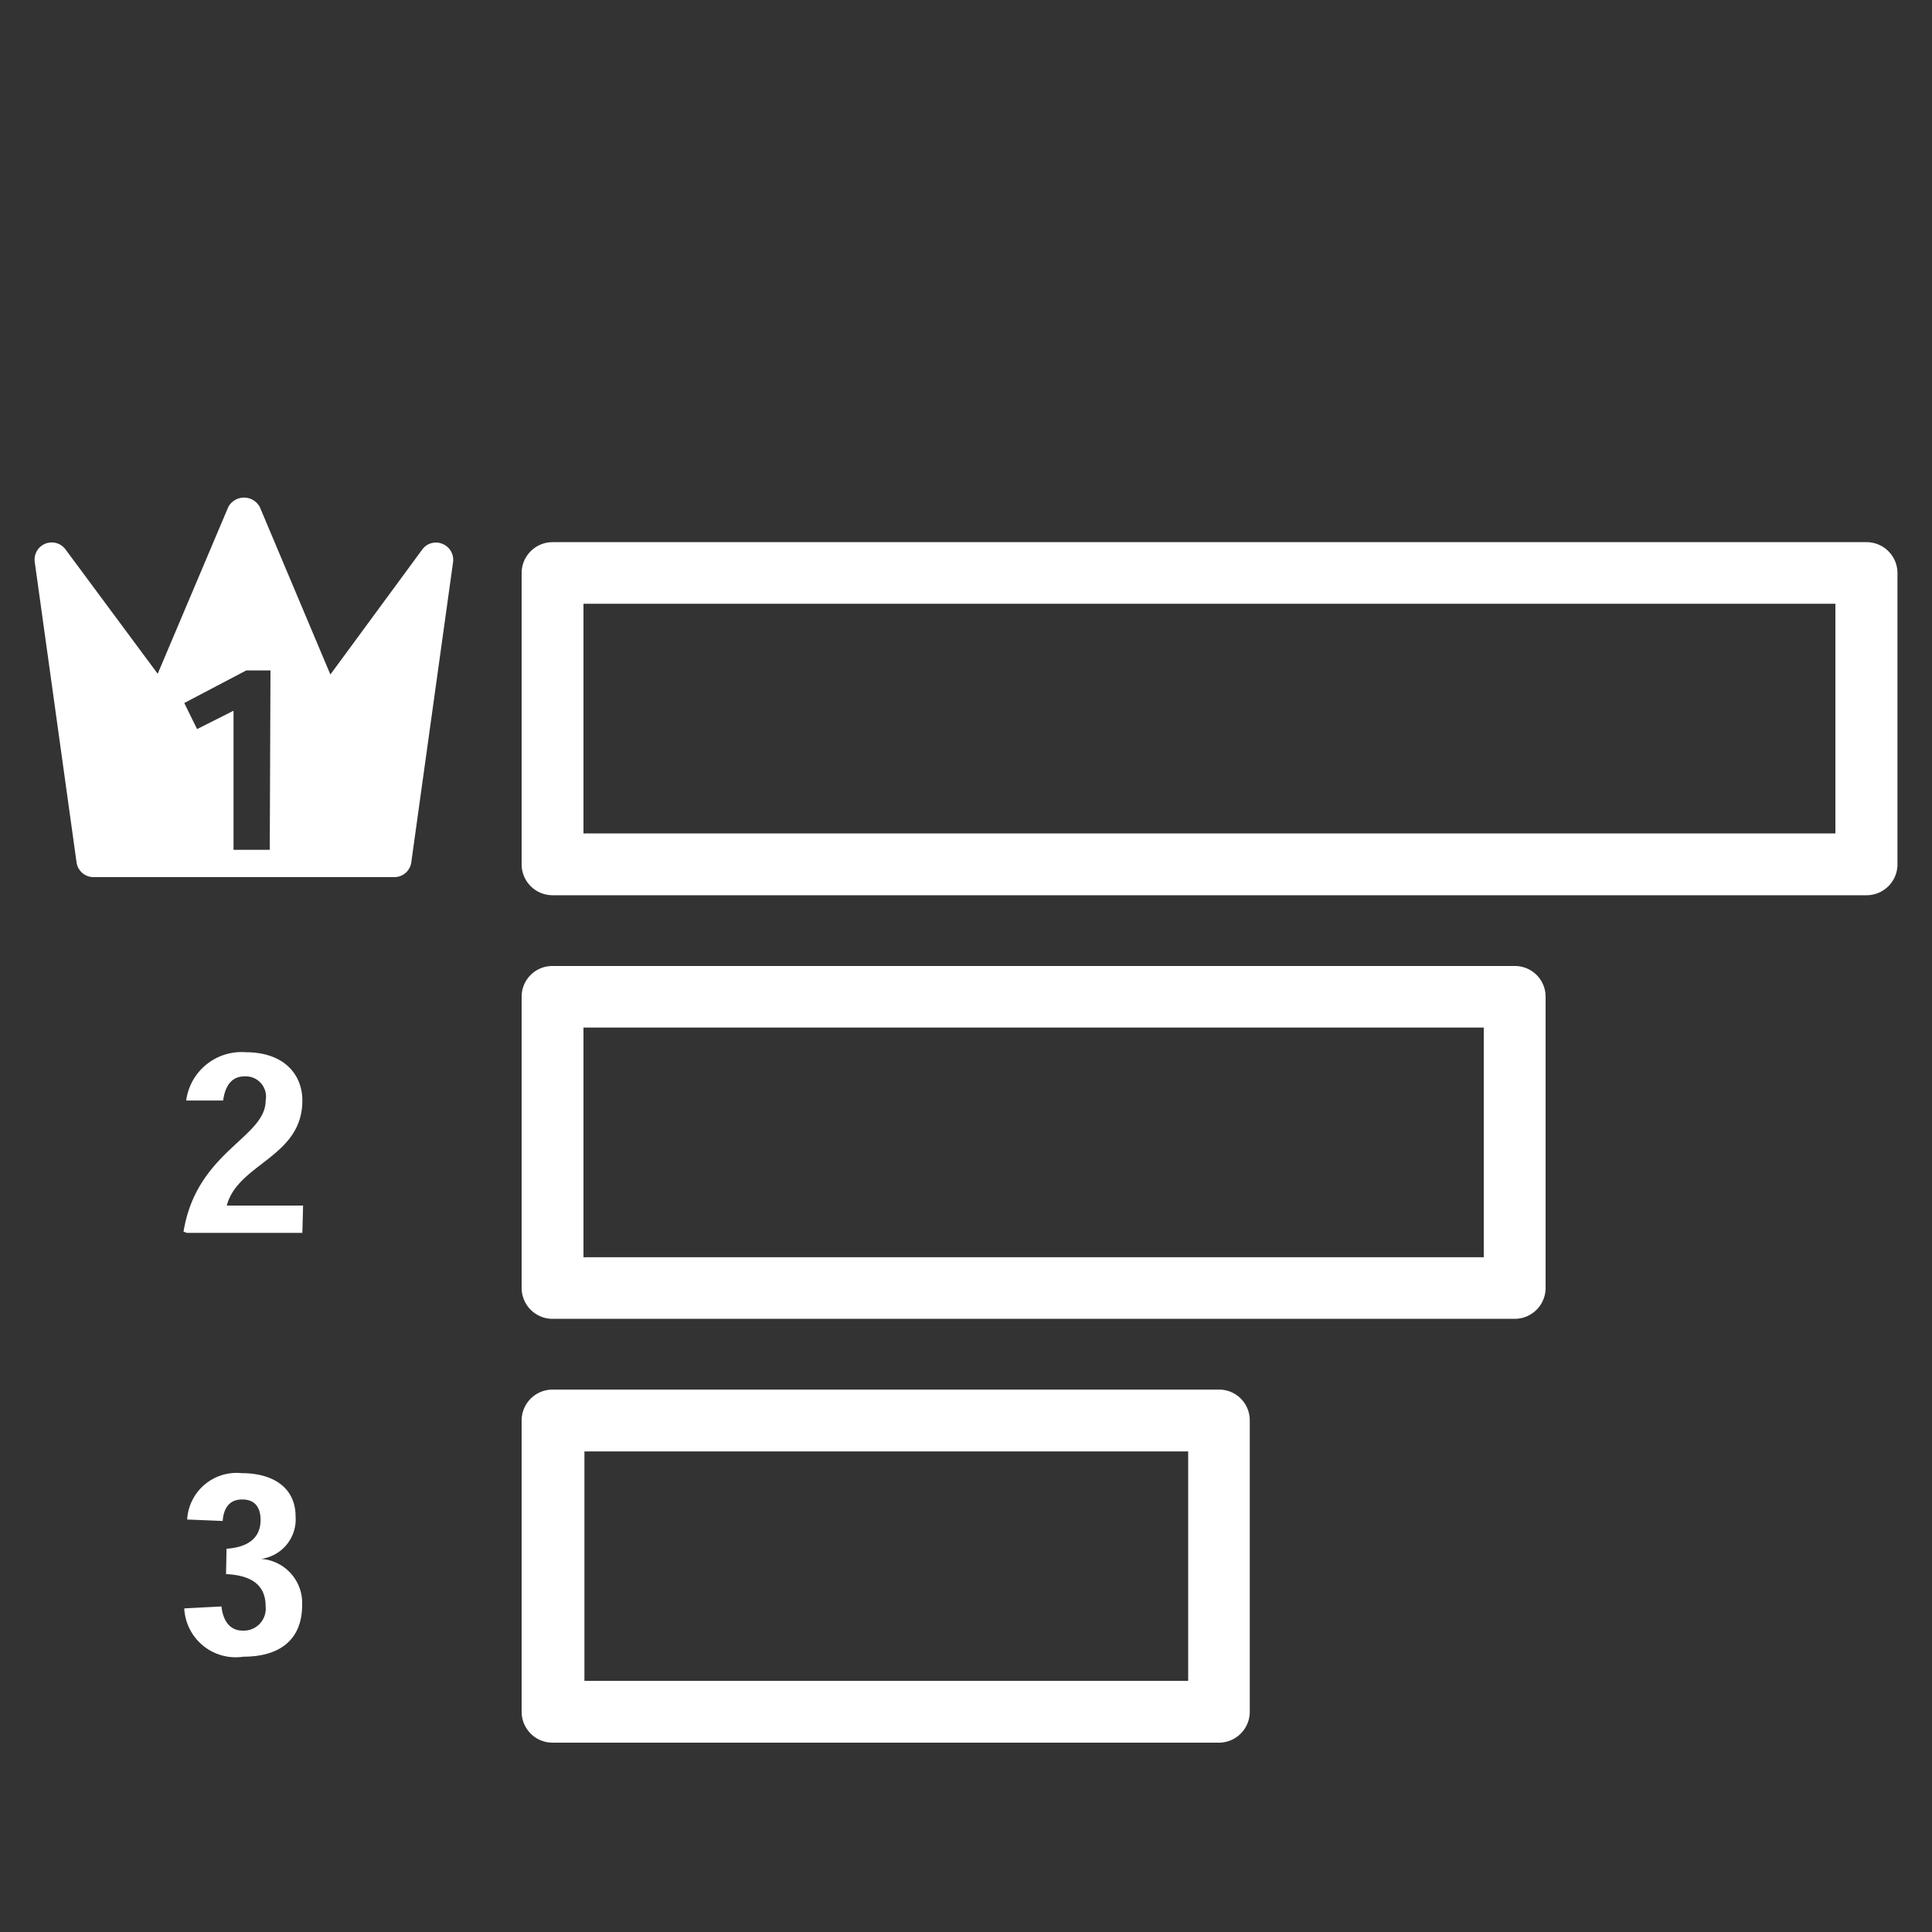 <svg xmlns="http://www.w3.org/2000/svg" viewBox="0 0 80 80"><rect x="0" y="0" width="80" height="80" fill="#333333" stroke="none"/><defs><style>.cls-1{fill:none;}.cls-2{fill:#fff;}</style></defs><title>ml-func-rank</title><g id="レイヤー_2" data-name="レイヤー 2"><g id="レイヤー_7" data-name="レイヤー 7"><rect class="cls-1" width="80" height="80"/><path class="cls-2" d="M77.29,22.45H22.88a1.28,1.28,0,0,0-1.28,1.28V35.79a1.28,1.28,0,0,0,1.28,1.28H77.29a1.28,1.28,0,0,0,1.28-1.28V23.73A1.28,1.28,0,0,0,77.29,22.45ZM76,34.51H24.16V25H76Z"/><path class="cls-2" d="M18.32,22.52a.7.7,0,0,0-.84.24l-3.8,5.17L10.76,21a.74.74,0,0,0-1.31,0l-2.92,6.9L2.72,22.76a.71.71,0,0,0-1.28.52L3.17,35.71a.71.71,0,0,0,.71.61H16.32a.71.71,0,0,0,.71-.61l1.73-12.43A.71.71,0,0,0,18.32,22.52ZM11.17,35.19H9.67V29.43l-1.51.76-.53-1.08,2.57-1.35h1Z"/><path class="cls-2" d="M62.71,40H22.88a1.27,1.27,0,0,0-1.28,1.27V53.33a1.28,1.28,0,0,0,1.28,1.28H62.71A1.28,1.28,0,0,0,64,53.33V41.27A1.27,1.27,0,0,0,62.71,40ZM61.44,52.06H24.16V42.55H61.44Z"/><path class="cls-2" d="M12.52,51.05H7.73L7.6,51C8.14,47.67,11,47.12,11,45.57a.84.84,0,0,0-.87-1c-.56,0-.81.42-.89,1l-1.53,0a2.31,2.31,0,0,1,2.46-2c1.6,0,2.35.93,2.35,2,0,2.35-2.67,2.6-3.13,4.35h3.16Z"/><path class="cls-2" d="M50.48,57.54H22.88a1.28,1.28,0,0,0-1.28,1.28V70.88a1.28,1.28,0,0,0,1.28,1.28h27.6a1.28,1.28,0,0,0,1.27-1.28V58.82A1.27,1.27,0,0,0,50.48,57.54ZM49.2,69.6h-25V60.1h25Z"/><path class="cls-2" d="M9.38,64.13c1-.07,1.41-.53,1.41-1.19,0-.48-.2-.85-.76-.85s-.77.39-.81.89l-1.47-.06A2.05,2.05,0,0,1,10,61c1.34,0,2.24.62,2.24,1.8a1.65,1.65,0,0,1-1.43,1.75v0a1.83,1.83,0,0,1,1.7,1.92c0,1.37-.86,2.13-2.43,2.13a2.13,2.13,0,0,1-2.45-2l1.54-.08c.06.54.31,1,.88,1a.91.91,0,0,0,.95-1c0-.9-.6-1.29-1.64-1.34Z"/></g></g></svg>